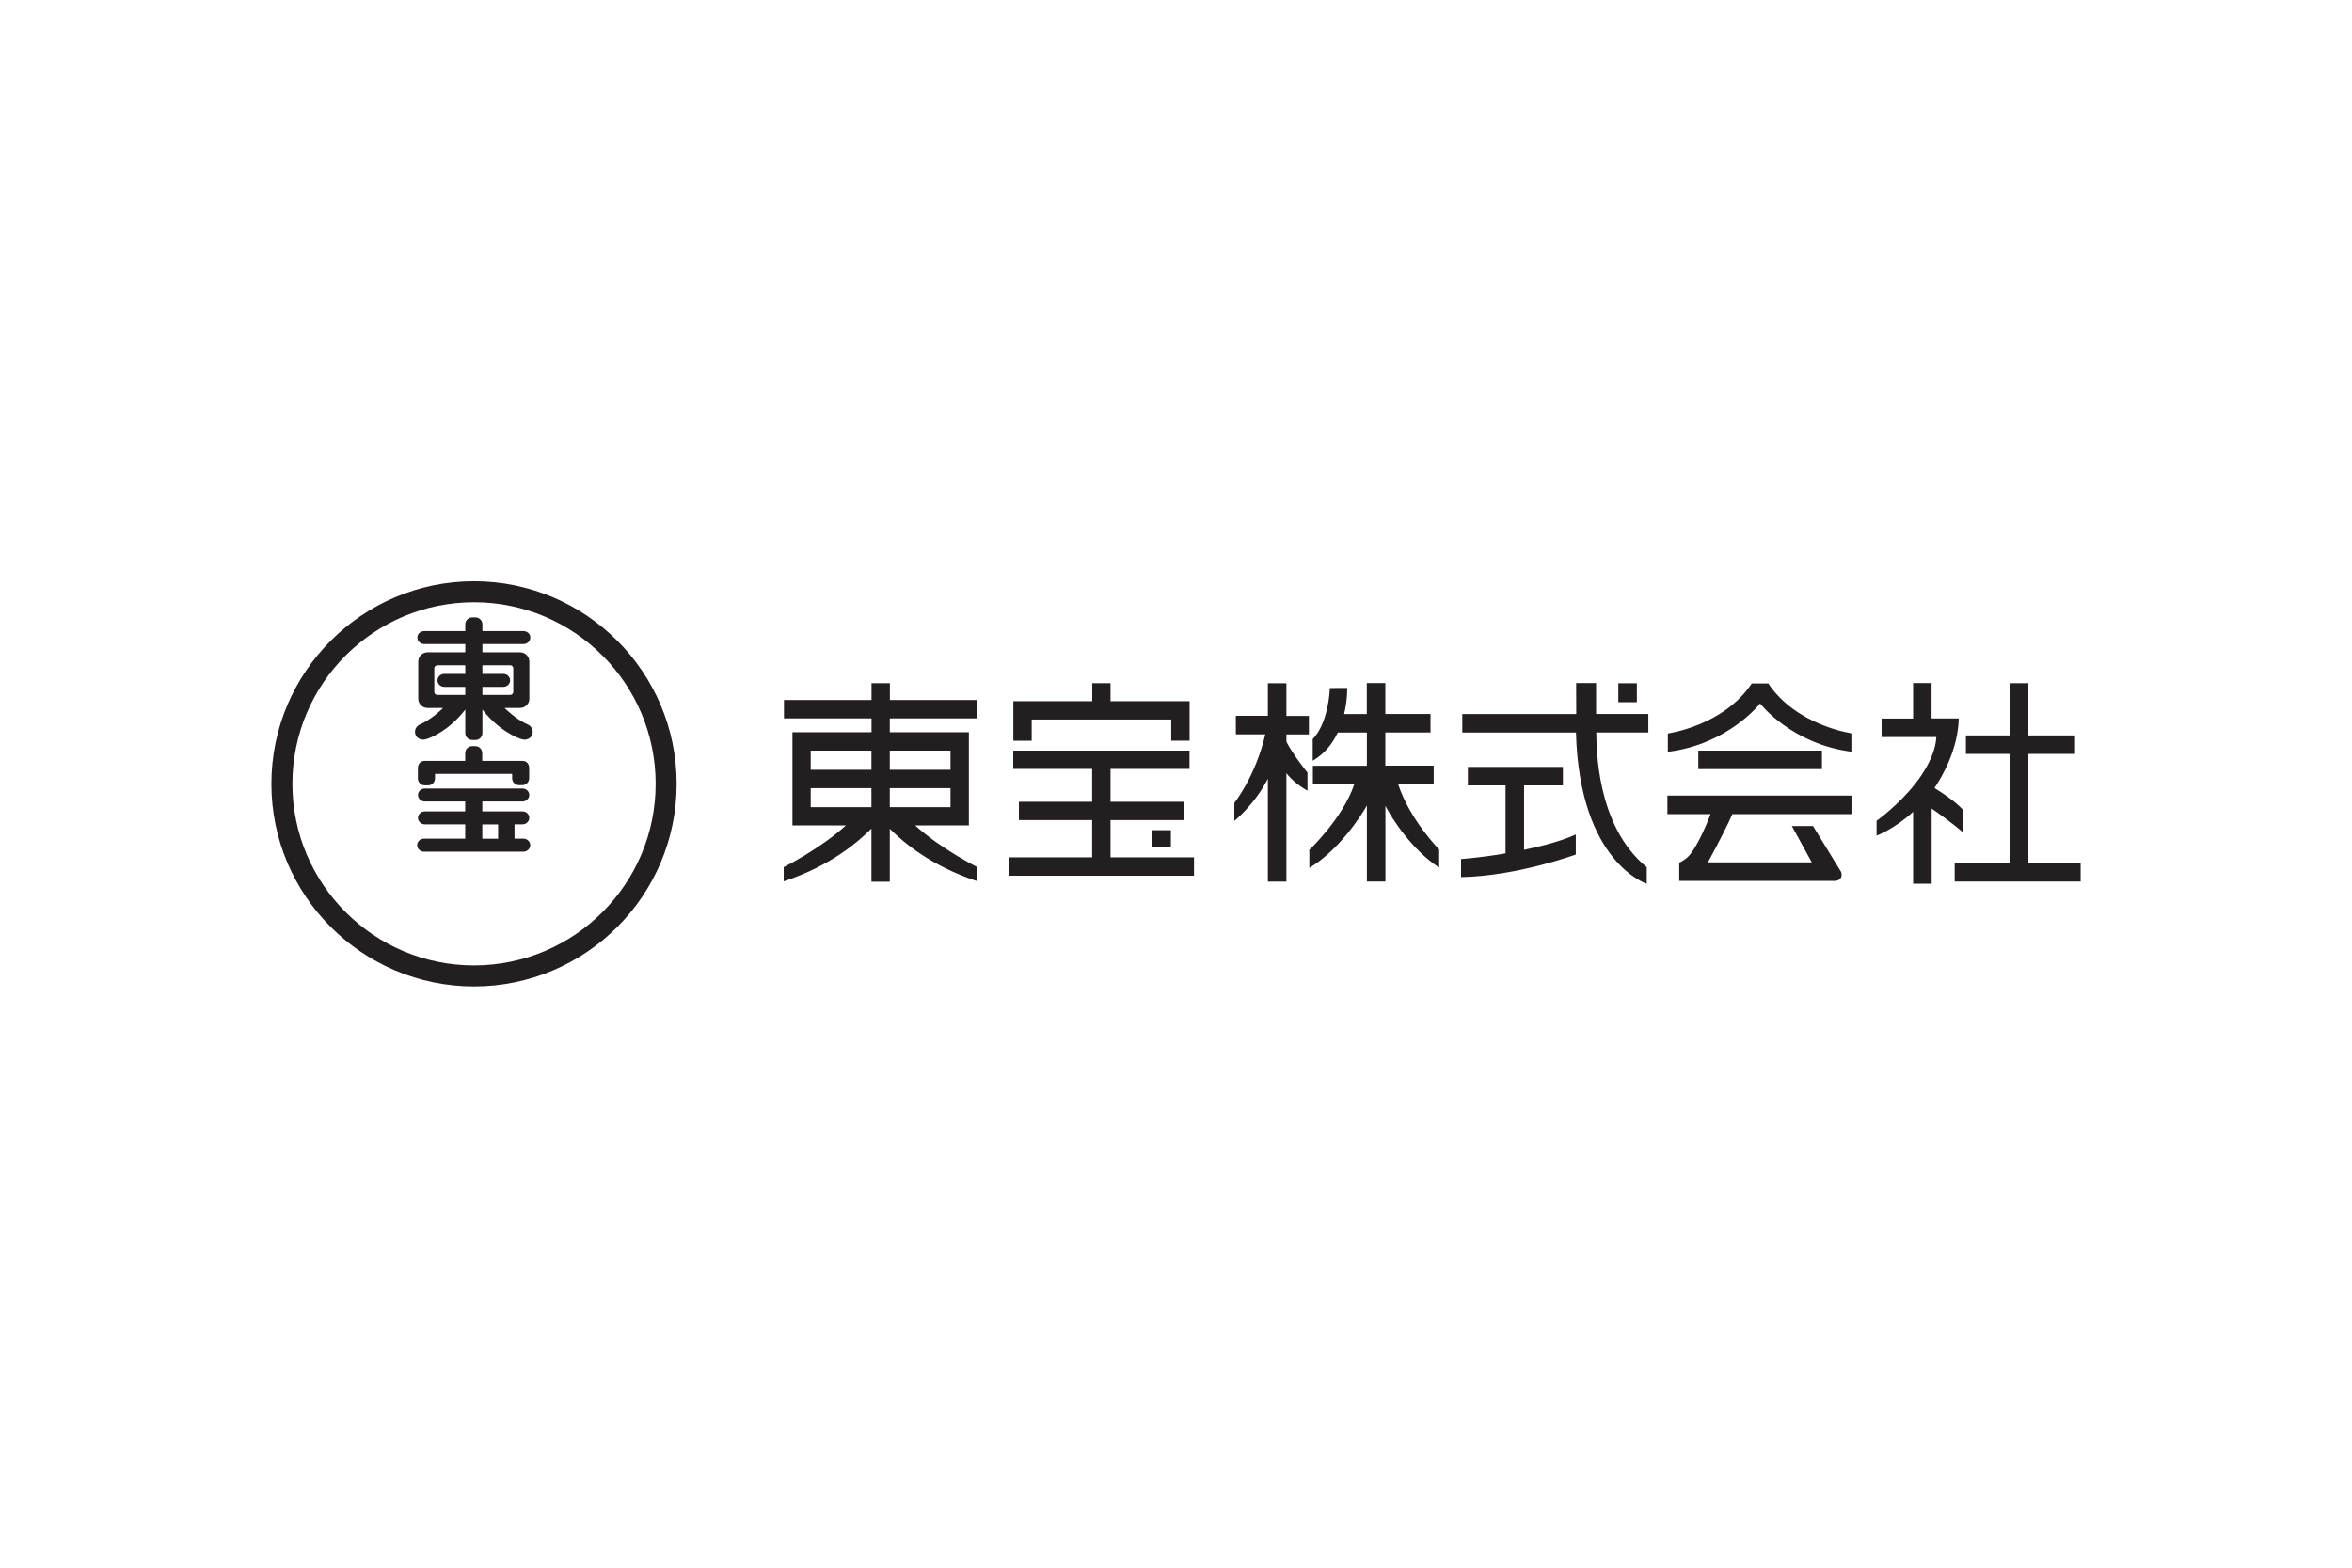 <?xml version="1.0" encoding="UTF-8"?>
<svg xmlns="http://www.w3.org/2000/svg" width="1200" height="800" viewBox="0 0 1200 800" fill="none">
  <path d="M241.846 296.617C184.84 296.617 138.461 342.996 138.461 400.002C138.461 457.007 184.84 503.386 241.846 503.386C298.851 503.386 345.23 457.007 345.23 400.002C345.23 342.996 298.851 296.617 241.846 296.617ZM241.846 307.334C292.952 307.334 334.513 348.895 334.513 400.002C334.513 451.109 292.952 492.67 241.846 492.67C190.784 492.67 149.178 451.109 149.178 400.002C149.178 348.895 190.739 307.334 241.846 307.334ZM240.9 315.079C238.964 315.079 237.388 316.655 237.388 318.591V322.058H216.405C214.468 322.058 212.937 323.544 212.937 325.345C212.937 327.191 214.513 328.677 216.405 328.677H237.388V332.865H218.161C215.504 332.865 213.388 335.026 213.388 337.638V356.55C213.388 359.161 215.504 361.278 218.161 361.278H226.086C226.086 361.278 220.457 366.996 214.288 369.698C214.108 369.743 213.973 369.833 213.838 369.923C211.632 371.184 211.722 373.435 211.722 373.48C211.947 377.398 215.729 377.713 216.855 377.353C219.737 376.767 229.463 372.445 237.388 362.088V374.111C237.388 376.047 238.964 377.623 240.9 377.623H242.611C244.547 377.623 246.123 376.047 246.123 374.111V362.088C254.093 372.4 263.774 376.722 266.656 377.353C267.827 377.713 271.609 377.398 271.789 373.48C271.789 373.435 271.879 371.229 269.673 369.923C269.538 369.833 269.358 369.743 269.223 369.698C263.054 366.996 257.425 361.278 257.425 361.278H265.305C267.917 361.278 270.078 359.161 270.078 356.55V337.638C270.078 335.026 267.962 332.865 265.305 332.865H246.123V328.677H267.061C268.998 328.677 270.574 327.191 270.574 325.345C270.574 323.499 268.998 322.058 267.061 322.058H246.123V318.591C246.123 316.655 244.547 315.079 242.611 315.079H240.9ZM223.114 339.484H237.388V343.897H226.716C224.78 343.897 223.204 345.383 223.204 347.229C223.204 349.075 224.78 350.516 226.716 350.516H237.388V354.613H223.114C222.123 354.613 221.583 353.938 221.583 353.082V341.015C221.583 340.159 222.258 339.529 223.114 339.529V339.484ZM246.123 339.484H260.397C261.163 339.484 261.883 340.204 261.883 340.97V353.082C261.883 353.848 261.343 354.568 260.397 354.613H246.123V350.516H256.795C258.686 350.516 260.262 349.03 260.262 347.229C260.262 345.383 258.686 343.897 256.795 343.897H246.123V339.484ZM444.652 348.625V357.225H399.984V366.591H444.652V373.66H404.307V421.21H431.594C418.356 433.278 399.849 442.508 399.849 442.508V449.758C424.255 441.653 437.898 429.495 444.607 422.831V449.938H453.973V422.921C460.772 429.63 474.371 441.653 498.641 449.713V442.508C498.641 442.508 480.134 433.278 466.896 421.21H494.318V373.66H453.973V366.591H498.731V357.225H454.018V348.625H444.652ZM557.268 348.625V357.81H517.013V378.028H526.378V367.176H597.568V377.983H606.934V357.81H566.589V348.625H557.223H557.268ZM646.874 348.625V365.285H630.528V374.741H645.568C640.57 396.264 629.763 409.728 629.763 409.728V418.914C629.763 418.914 640.074 410.718 646.874 397.39V449.893H656.33V394.553C659.031 398.201 663.894 401.803 667.091 403.469V394.283C667.091 394.283 659.662 385.097 656.33 378.523V374.786H667.812V365.33H656.33V348.67H646.874V348.625ZM697.35 348.625V364.385H685.778C687.534 357 687.354 351.056 687.354 351.056L678.529 351.101C677.358 370.643 669.748 377.128 669.748 377.128V388.204C675.917 384.647 679.924 379.334 682.536 373.84H697.395V390.771H669.838V400.227H690.956C685.058 417.698 668.037 433.683 668.037 433.683V442.869C682.941 434.088 694.558 416.257 697.395 411.034V449.848H706.851V411.214C710.048 417.608 720.45 433.773 734.273 442.734V433.458C734.273 433.458 719.459 418.643 713.335 400.182H731.482V390.726H706.806V373.795H729.861V364.34H706.806V348.58H697.35V348.625ZM804.157 348.625C804.202 356.144 804.202 364.385 804.202 364.385H746.071V373.84H804.067C805.868 440.212 840.18 450.974 840.18 450.974V442.553C814.198 421.3 814.604 381 814.423 373.795H840.99V364.34H814.333V348.58H804.157V348.625ZM976.074 348.625V366.681H959.999V376.137H987.917C987.376 387.934 976.93 400.227 976.93 400.227C968.42 411.034 957.433 418.869 957.433 418.869V426.433C957.433 426.433 966.438 423.146 976.074 414.276V450.974H985.53V412.61C989.583 415.401 995.887 419.949 1001.47 424.677V413.24C1001.47 413.24 998.093 409.007 986.971 402.118C990.619 396.76 998.994 382.666 999.354 366.636L999.084 366.861L999.174 366.636H985.485V348.58H976.029L976.074 348.625ZM1025.38 348.625V375.281H1003V384.737H1025.38V440.392H997.283V449.848H1061.54V440.392H1034.88V384.737H1058.7V375.281H1034.88V348.625H1025.43H1025.38ZM825.68 348.67V358.351H835.136V348.67H825.68ZM893.763 348.76C879.309 370.463 850.941 374.291 850.941 374.291V383.657C881.921 379.829 897.996 358.981 897.996 358.981C897.996 358.981 914.026 379.829 945.05 383.657V374.291C945.05 374.291 916.637 370.463 902.183 348.76H897.996H893.763ZM240.855 380.775C238.919 380.775 237.343 382.351 237.343 384.287V388.294H216.765C213.253 388.294 213.208 391.807 213.208 391.807V397.255C213.208 399.191 214.784 400.767 216.72 400.767H218.431C220.367 400.767 221.943 399.191 221.943 397.255V394.914H261.298V397.165C261.298 399.101 262.874 400.677 264.765 400.677H266.476C268.412 400.677 269.988 399.101 269.988 397.165V391.762C269.988 391.762 269.988 388.294 266.476 388.294H246.033V384.287C246.033 382.351 244.457 380.775 242.521 380.775H240.81H240.855ZM413.628 383.026H444.607V392.842H413.628V383.026ZM453.973 383.026H484.952V392.842H453.973V383.026ZM516.967 383.026V392.392H557.223V409.143H519.849V418.508H557.223V437.51H514.671V446.876H609.185V437.51H566.589V418.508H604.052V409.143H566.589V392.392H606.889V383.026H516.967ZM866.476 383.026V392.482H929.56V383.026H866.476ZM748.908 391.356V400.812H768.134V435.484C755.662 437.69 745.44 438.366 745.44 438.366V447.597C774.213 447.056 803.977 436.069 803.977 436.069V425.848C797.043 429.045 787.226 431.657 777.59 433.683V400.812H797.403V391.356H748.908ZM413.628 402.208H444.607V411.889H413.628V402.208ZM453.973 402.208H484.952V411.889H453.973V402.208ZM216.765 402.388C214.829 402.388 213.253 403.874 213.253 405.675C213.253 407.521 214.829 409.007 216.765 409.007H237.343V414.051H216.765C214.829 414.051 213.253 415.537 213.253 417.338C213.253 419.184 214.829 420.67 216.765 420.67H237.343V427.964H216.315C214.423 427.964 212.847 429.45 212.847 431.296C212.847 433.143 214.423 434.628 216.315 434.628H267.016C268.907 434.628 270.528 433.143 270.528 431.296C270.528 429.495 268.952 427.964 267.016 427.964H262.513V420.67H266.521C268.457 420.67 270.033 419.184 270.033 417.338C270.033 415.491 268.457 414.051 266.521 414.051H246.078V409.007H266.521C268.457 409.007 270.033 407.476 270.033 405.675C270.033 403.829 268.457 402.388 266.521 402.388H216.765ZM850.716 405.991V415.446H872.735C867.196 430.036 862.558 435.709 862.558 435.709C860.847 438.096 857.876 439.717 857.11 440.077H856.75V449.533H936.495C940.862 448.902 939.331 444.94 939.331 444.94L925.013 421.525H914.206L924.382 440.077H871.384C876.562 430.576 882.326 419.229 883.857 415.446H945.095V405.991H850.716ZM246.078 420.715H254.138V428.009H246.078V420.715ZM587.932 423.642V432.332H597.388V423.642H587.932Z" fill="#231F20"></path>
</svg>
